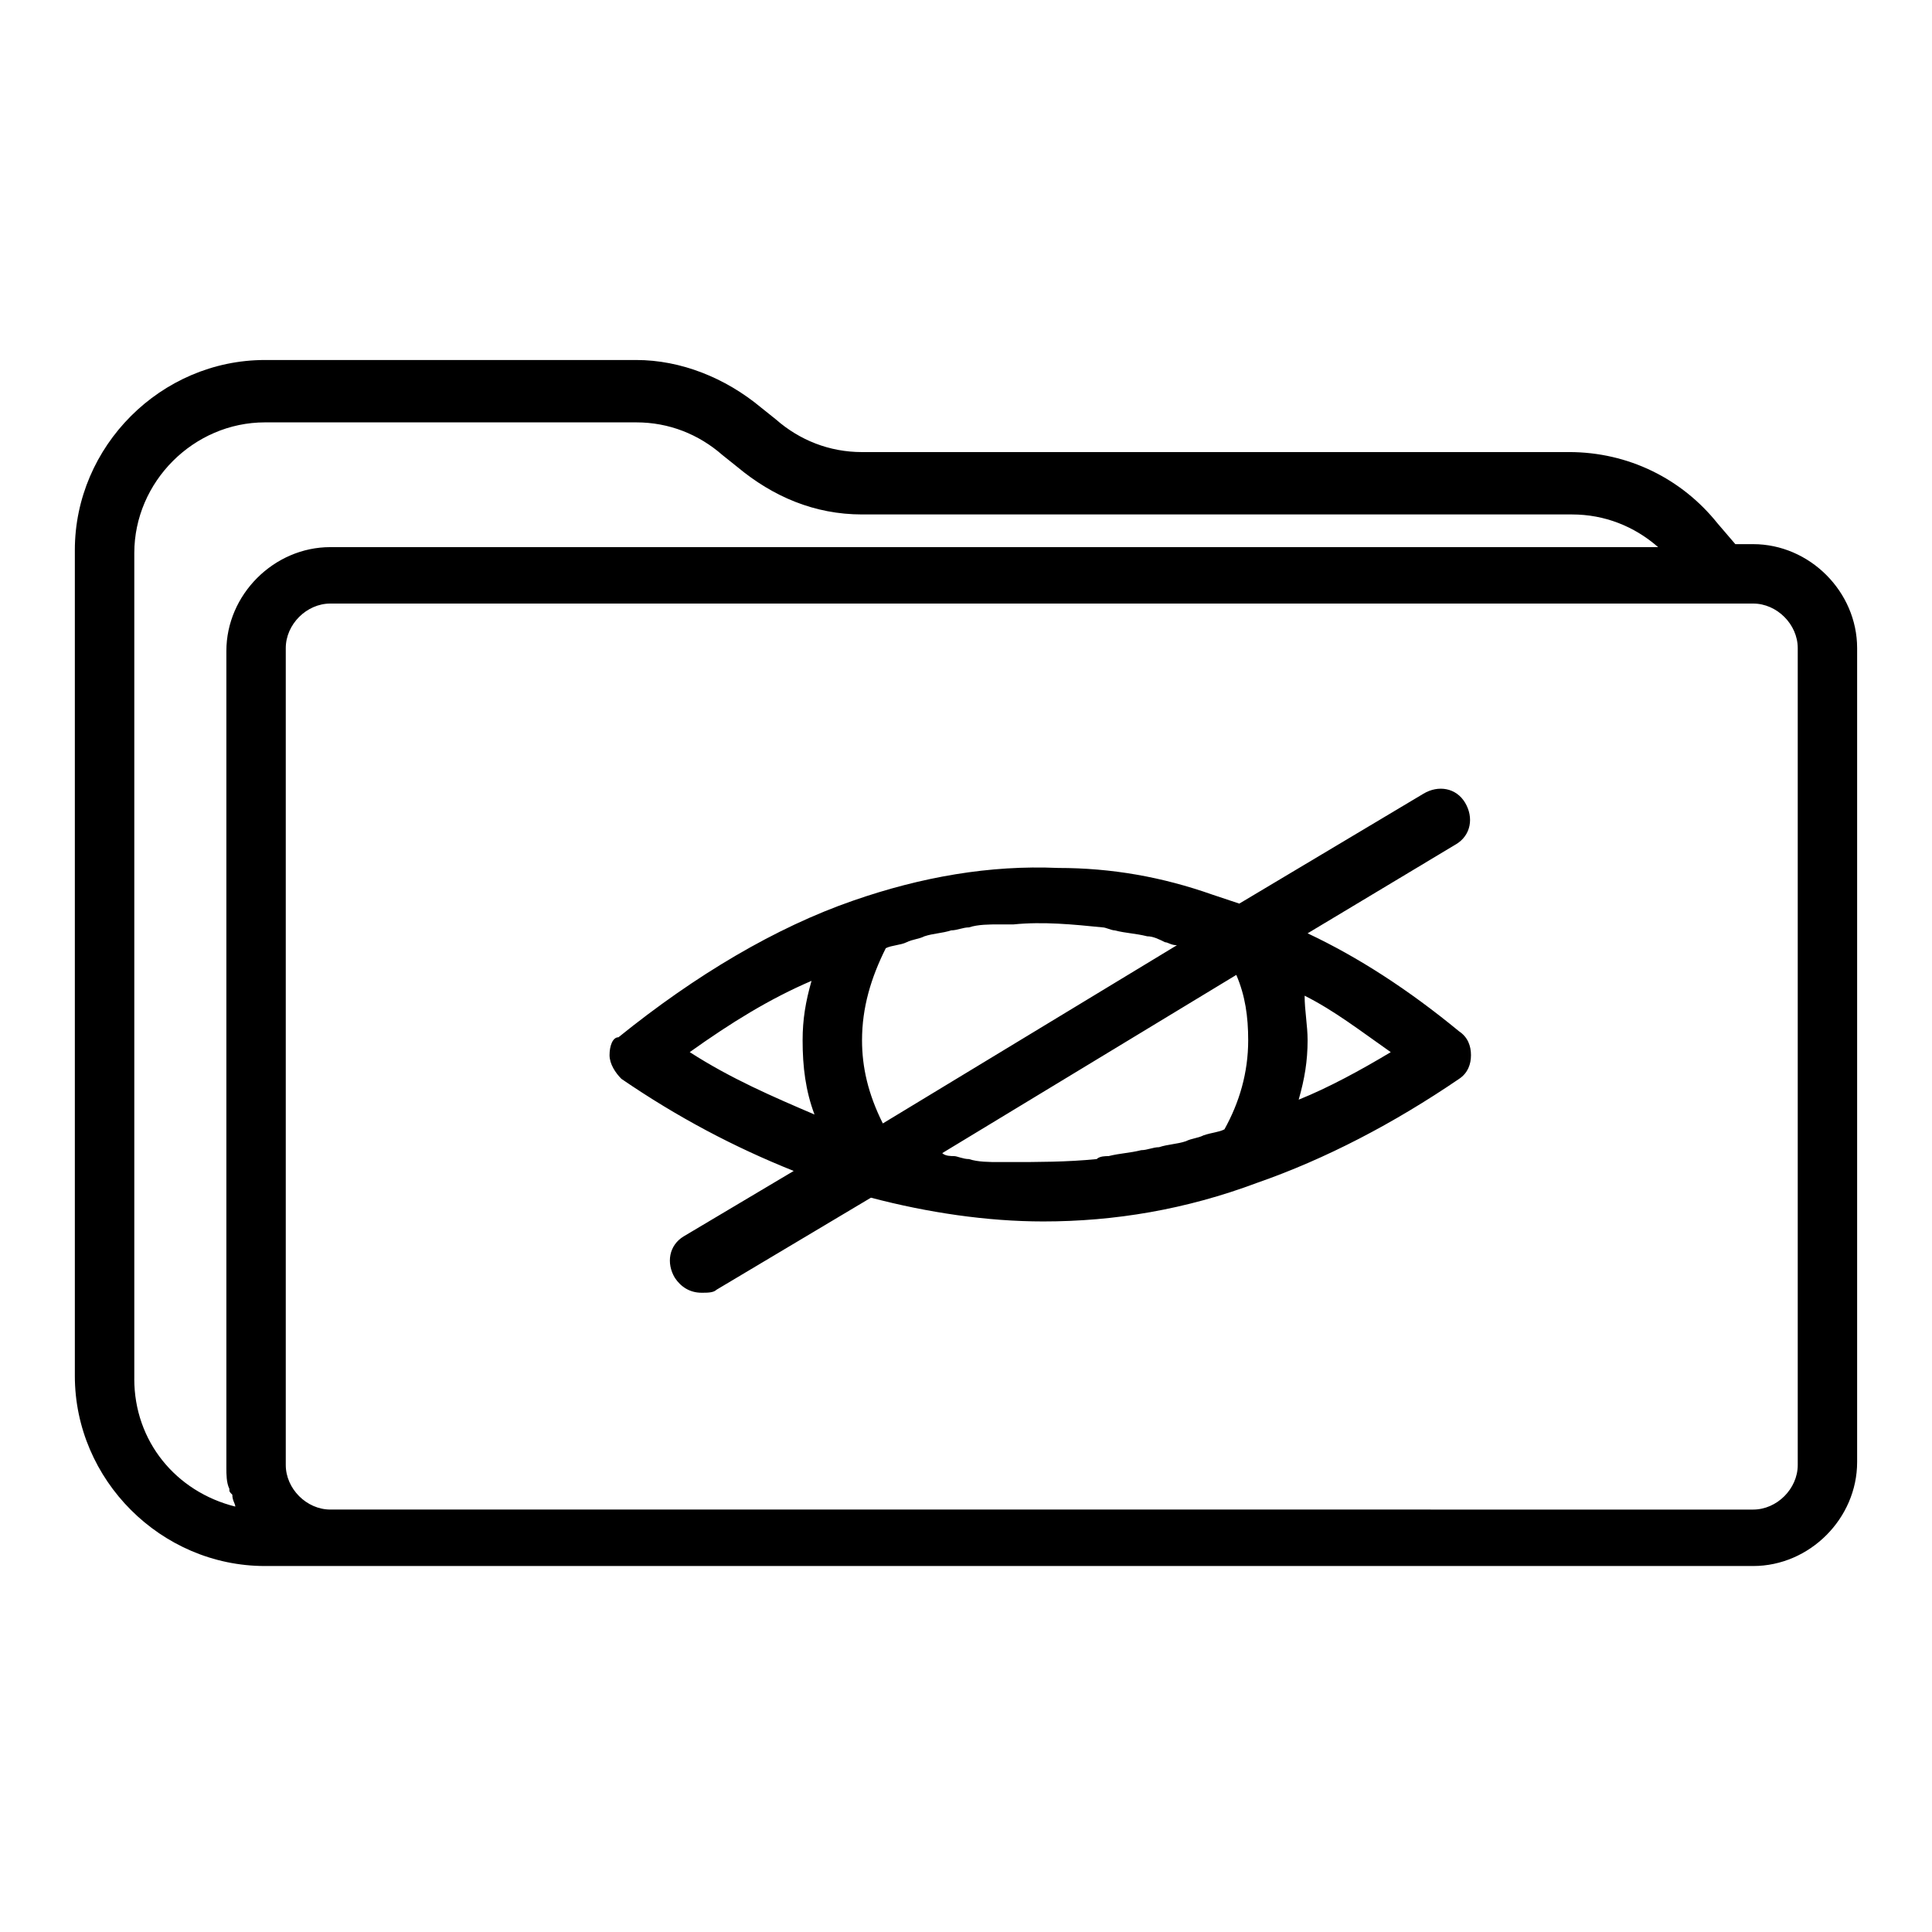 <?xml version="1.0" encoding="UTF-8"?>
<!-- Uploaded to: ICON Repo, www.svgrepo.com, Generator: ICON Repo Mixer Tools -->
<svg fill="#000000" width="800px" height="800px" version="1.1" viewBox="144 144 512 512" xmlns="http://www.w3.org/2000/svg">
 <g>
  <path d="m608.61 288.21h-4.723l-4.723-5.512c-9.445-11.809-23.617-18.895-39.359-18.895l-187.36 0.004c-8.66 0-16.531-3.148-22.828-8.66l-3.938-3.148c-9.445-7.871-21.254-12.594-33.062-12.594h-98.398c-27.551 0-50.383 22.828-50.383 50.383v218.84c0 27.551 22.828 50.383 50.383 50.383h394.39c14.957 0 27.551-12.594 27.551-27.551v-215.7c0-14.957-12.598-27.555-27.555-27.555zm-429.02 221.2v-218.84c0-18.895 15.742-34.637 34.637-34.637h98.398c8.66 0 16.531 3.148 22.828 8.66l3.938 3.148c9.445 7.871 20.469 12.594 33.062 12.594h188.14c8.66 0 16.531 3.148 22.828 8.66h-351.88c-14.957 0-27.551 12.594-27.551 27.551v216.48c0 1.574 0 3.938 0.789 5.512 0 0.789 0 0.789 0.789 1.574 0 1.574 0.789 2.363 0.789 3.148-15.754-3.938-26.773-17.32-26.773-33.852zm440.83 22.832c0 6.297-5.512 11.809-11.809 11.809l-377.07-0.004c-6.297 0-11.809-5.512-11.809-11.809v-216.48c0-6.297 5.512-11.809 11.809-11.809h377.07c6.297 0 11.809 5.512 11.809 11.809z"/>
  <path d="m490.53 391.34 39.359-23.617c3.938-2.363 4.723-7.086 2.363-11.02-2.363-3.938-7.086-4.723-11.02-2.363l-48.805 29.125c-2.363-0.789-4.723-1.574-7.086-2.363-13.383-4.723-26.766-7.086-40.934-7.086-18.105-0.789-36.211 2.363-54.316 8.66-20.469 7.086-41.723 19.68-62.188 36.211-1.582 0.004-2.367 2.367-2.367 4.727 0 2.363 1.574 4.723 3.148 6.297 14.957 10.234 29.914 18.105 45.656 24.402l-29.125 17.32c-3.938 2.363-4.723 7.086-2.363 11.02 1.574 2.363 3.938 3.938 7.086 3.938 1.574 0 3.148 0 3.938-0.789l40.934-24.402c14.957 3.938 30.699 6.297 45.656 6.297 18.895 0 37.785-3.148 56.68-10.234 18.105-6.297 36.211-15.742 53.531-27.551 2.363-1.574 3.148-3.938 3.148-6.297 0-2.363-0.789-4.723-3.148-6.297-13.383-11.02-26.766-19.68-40.148-25.977zm-22.043 51.953c-1.574 0.789-3.148 0.789-5.512 1.574-1.574 0.789-3.148 0.789-4.723 1.574-2.363 0.789-4.723 0.789-7.086 1.574-1.574 0-3.148 0.789-4.723 0.789-3.148 0.789-5.512 0.789-8.66 1.574-0.789 0-2.363 0-3.148 0.789-7.871 0.789-15.742 0.789-22.828 0.789h-3.148c-2.363 0-5.512 0-7.871-0.789-1.574 0-3.148-0.789-3.938-0.789-0.789 0-2.363 0-3.148-0.789l77.934-47.23c2.363 5.512 3.148 11.02 3.148 17.32 0 8.656-2.359 16.531-6.297 23.613zm-96.039-23.613c0-8.66 2.363-16.531 6.297-24.402 1.574-0.789 3.938-0.789 5.512-1.574 1.574-0.789 3.148-0.789 4.723-1.574 2.363-0.789 4.723-0.789 7.086-1.574 1.574 0 3.148-0.789 4.723-0.789 2.363-0.789 5.512-0.789 7.871-0.789h3.938c7.871-0.789 15.742 0 23.617 0.789 0.789 0 2.363 0.789 3.148 0.789 3.148 0.789 5.512 0.789 8.66 1.574 1.574 0 3.148 0.789 4.723 1.574 0.789 0 1.574 0.789 3.148 0.789l-77.934 47.23c-3.938-7.875-5.512-14.961-5.512-22.043zm-13.383-15.746c-1.574 5.512-2.363 10.234-2.363 15.742 0 7.086 0.789 13.383 3.148 19.68-11.02-4.723-22.043-9.445-33.062-16.531 11.023-7.867 21.258-14.168 32.277-18.891zm129.1 31.488c1.574-5.512 2.363-10.234 2.363-15.742 0-3.938-0.789-7.871-0.789-11.809 7.871 3.938 14.957 9.445 22.828 14.957-7.871 4.723-16.527 9.445-24.402 12.594z"/>
 </g>
</svg>